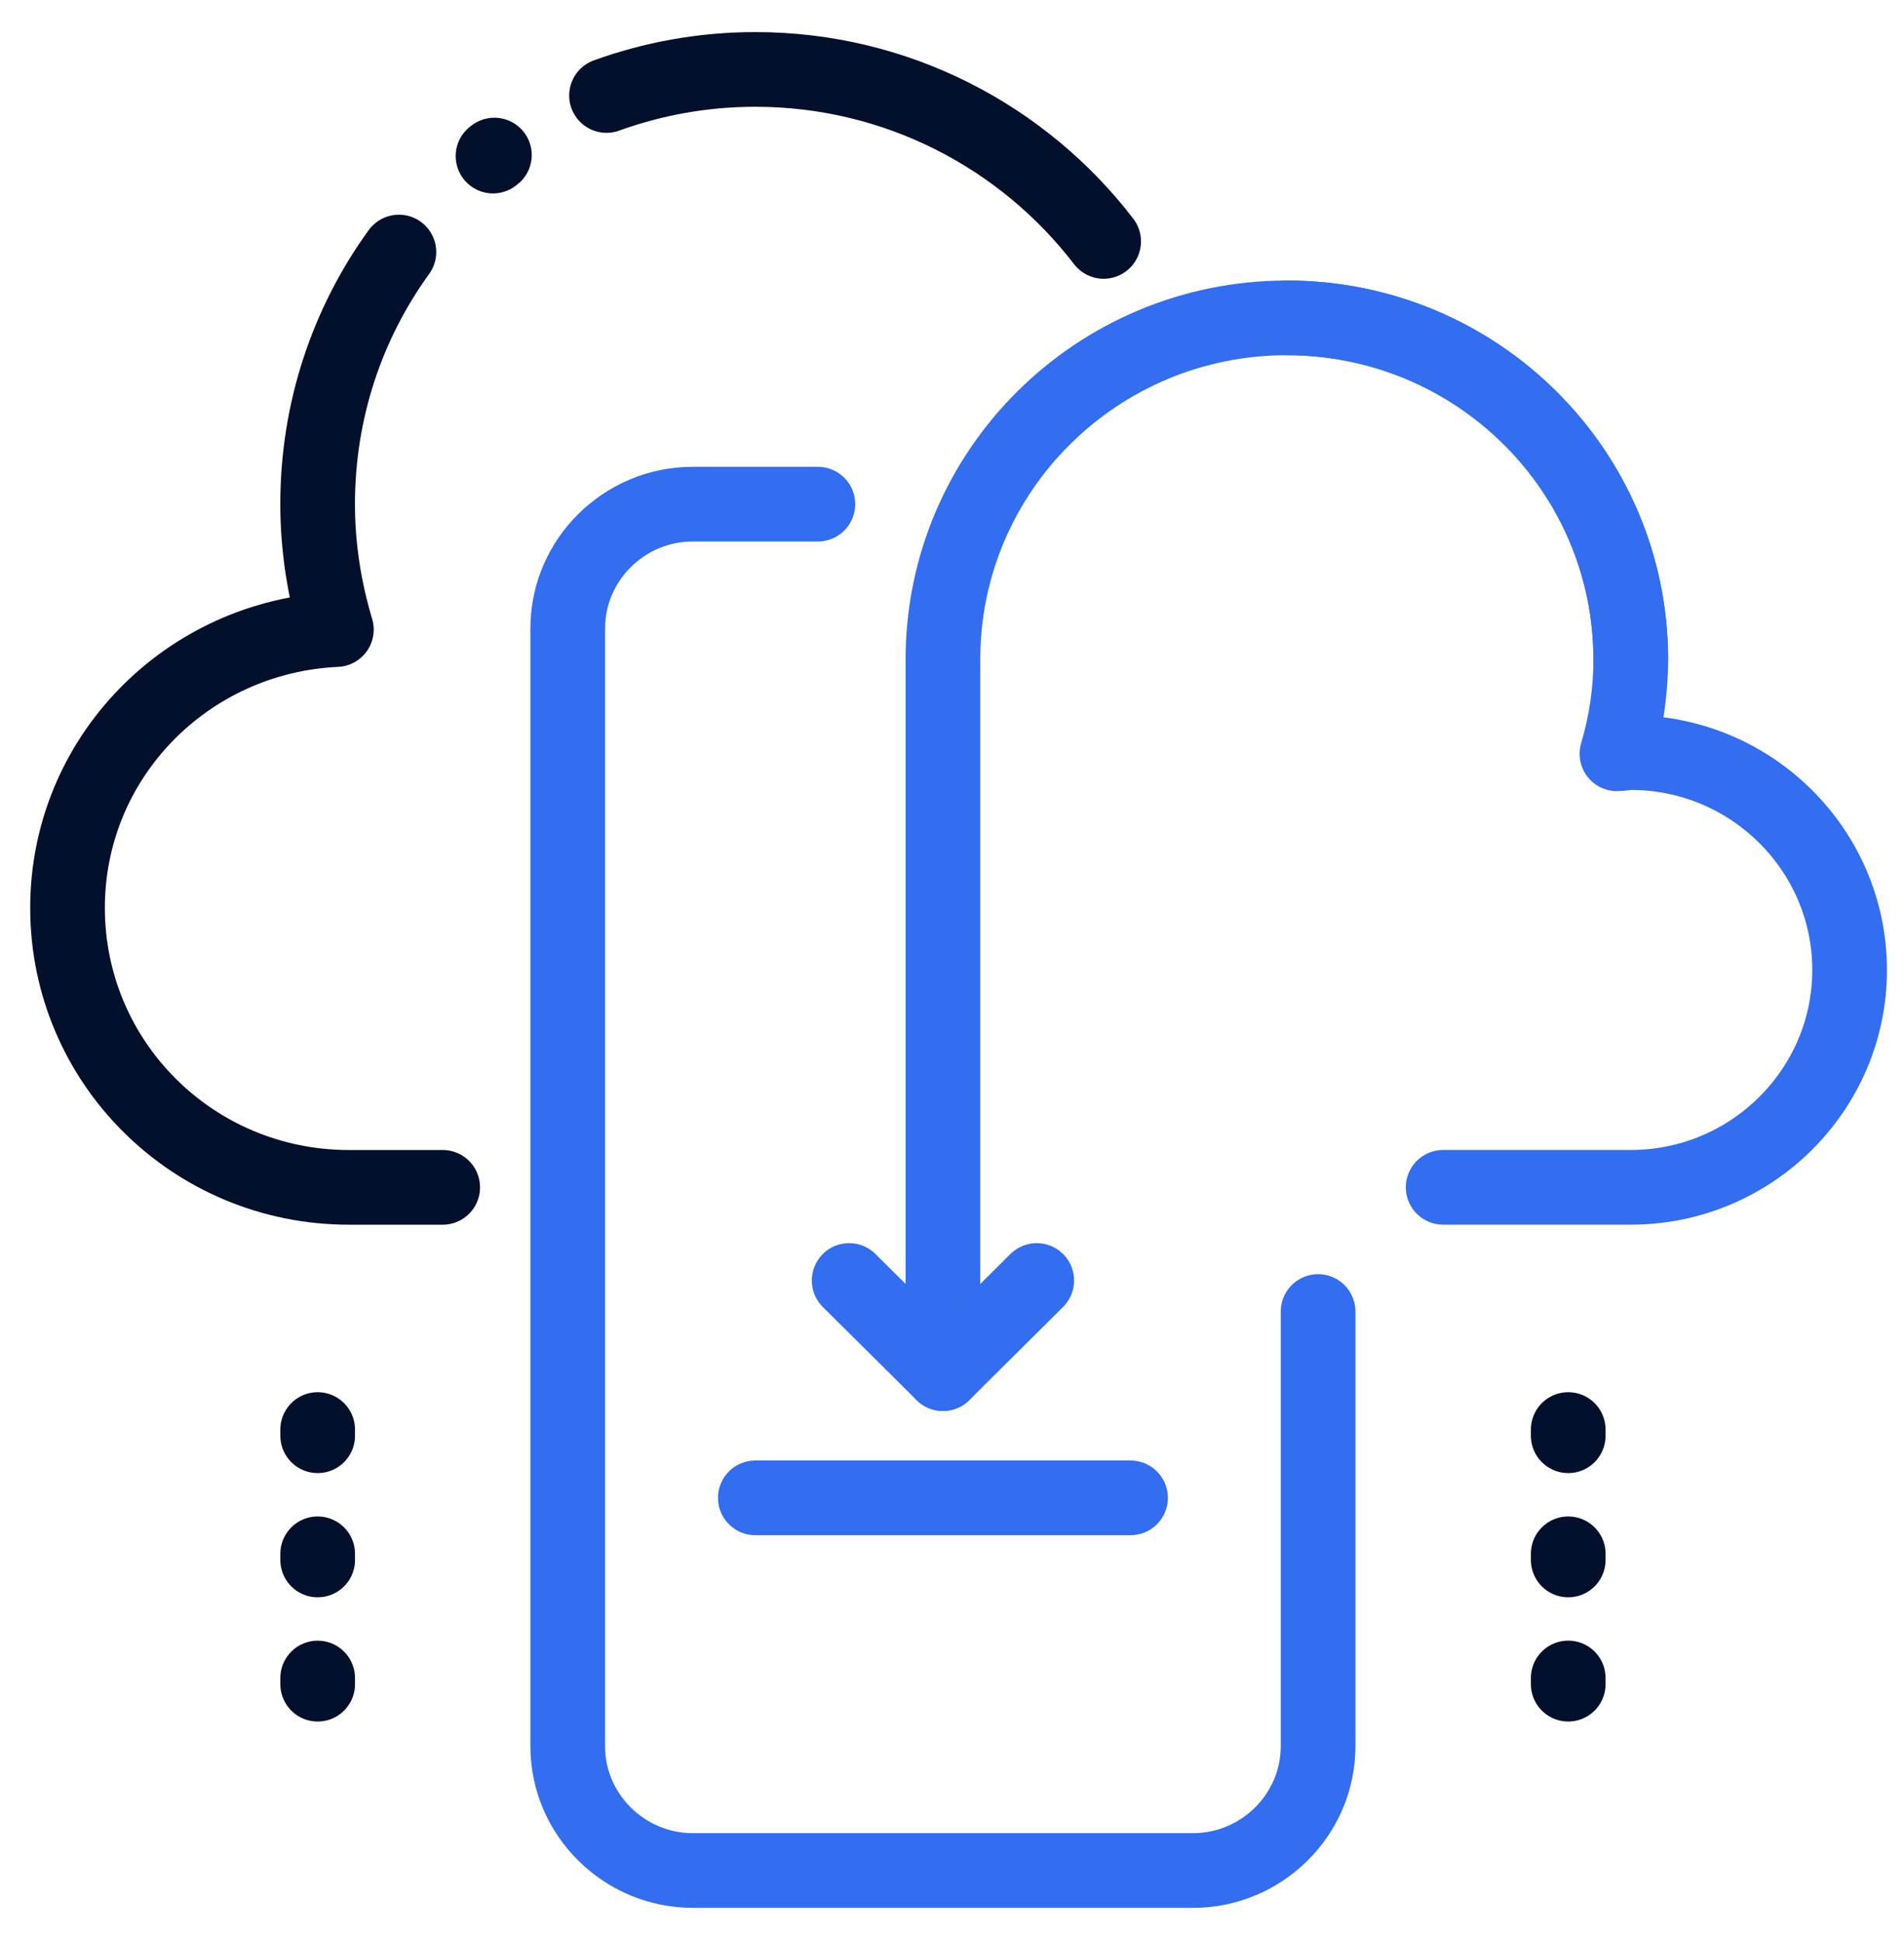 <?xml version="1.0" encoding="UTF-8"?> <svg xmlns="http://www.w3.org/2000/svg" width="51" height="52" viewBox="0 0 51 52" fill="none"><path d="M35.306 35.118V46.759C35.306 48.587 33.798 50.085 31.956 50.085H18.557C16.715 50.085 15.207 48.587 15.207 46.759V16.825C15.207 14.997 16.715 13.499 18.557 13.499H21.907" stroke="#326EEF" stroke-width="2" stroke-miterlimit="10" stroke-linecap="round"></path><path d="M25.257 36.781V17.657C25.257 12.607 29.382 8.511 34.469 8.511C39.556 8.511 43.681 12.607 43.681 17.657" stroke="#326EEF" stroke-width="2" stroke-linecap="round" stroke-linejoin="round"></path><path d="M29.562 6.464C27.418 3.671 24.033 1.859 20.232 1.859C18.826 1.859 17.484 2.109 16.246 2.557" stroke="#03102C" stroke-width="2" stroke-linecap="round" stroke-linejoin="round"></path><path d="M38.656 31.792H43.681C46.913 31.792 49.543 29.181 49.543 25.972C49.543 22.763 46.913 20.151 43.681 20.151C43.563 20.151 43.445 20.184 43.311 20.184C43.547 19.387 43.681 18.539 43.681 17.657C43.681 12.602 39.56 8.511 34.469 8.511" stroke="#326EEF" stroke-width="2" stroke-linecap="round" stroke-linejoin="round"></path><path d="M10.685 6.749C9.313 8.644 8.508 10.973 8.508 13.5C8.508 14.664 8.691 15.795 9.01 16.858C5.008 17.042 1.809 20.285 1.809 24.309C1.809 28.45 5.175 31.793 9.346 31.793H11.858" stroke="#03102C" stroke-width="2" stroke-linecap="round" stroke-linejoin="round"></path><path d="M13.206 4.179C13.219 4.17 13.232 4.162 13.243 4.152" stroke="#03102C" stroke-width="2" stroke-linecap="round" stroke-linejoin="round"></path><path d="M27.77 34.287L25.258 36.781L22.745 34.287" stroke="#326EEF" stroke-width="2" stroke-linecap="round" stroke-linejoin="round"></path><path d="M20.232 40.107H30.282" stroke="#326EEF" stroke-width="2" stroke-linecap="round" stroke-linejoin="round"></path><path d="M42.006 38.444V38.278" stroke="#03102C" stroke-width="2" stroke-linecap="round" stroke-linejoin="round"></path><path d="M42.006 41.77V41.605" stroke="#03102C" stroke-width="2" stroke-linecap="round" stroke-linejoin="round"></path><path d="M42.006 45.096V44.93" stroke="#03102C" stroke-width="2" stroke-linecap="round" stroke-linejoin="round"></path><path d="M8.509 38.444V38.278" stroke="#03102C" stroke-width="2" stroke-linecap="round" stroke-linejoin="round"></path><path d="M8.509 41.77V41.605" stroke="#03102C" stroke-width="2" stroke-linecap="round" stroke-linejoin="round"></path><path d="M8.509 45.096V44.931" stroke="#03102C" stroke-width="2" stroke-linecap="round" stroke-linejoin="round"></path></svg> 